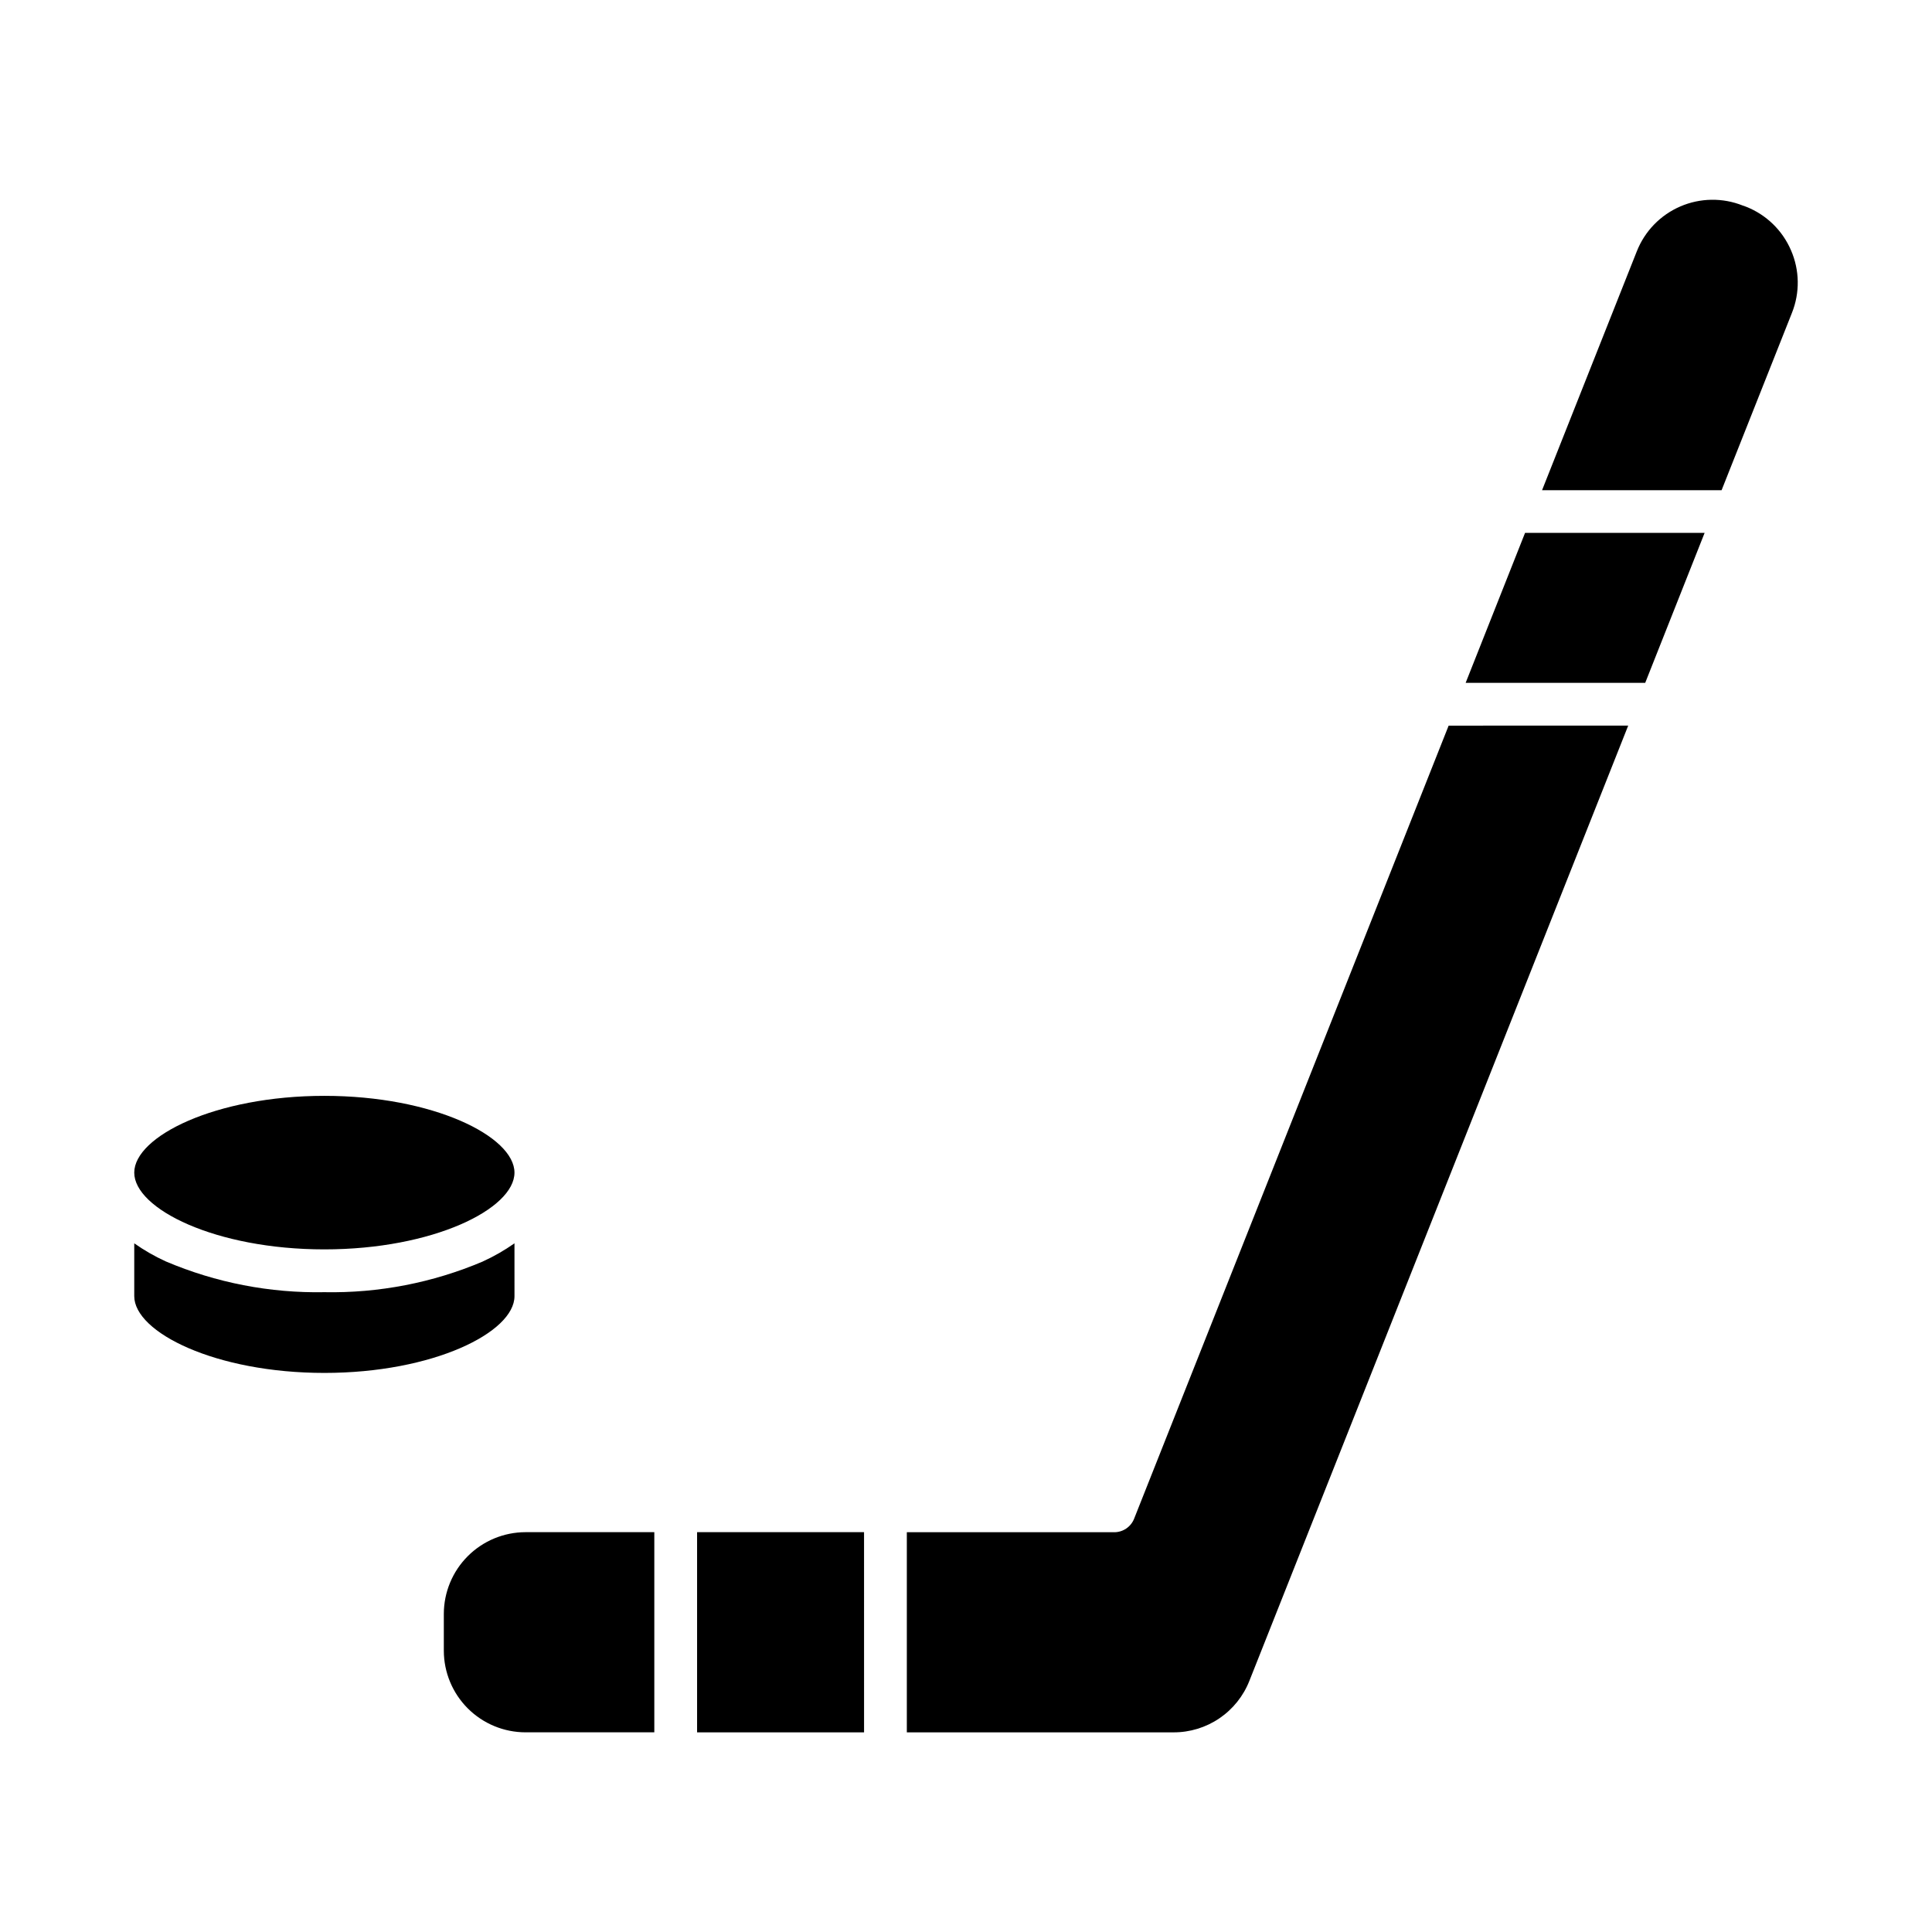 <?xml version="1.0" encoding="UTF-8"?>
<!-- Uploaded to: SVG Repo, www.svgrepo.com, Generator: SVG Repo Mixer Tools -->
<svg fill="#000000" width="800px" height="800px" version="1.1" viewBox="144 144 512 512" xmlns="http://www.w3.org/2000/svg">
 <path d="m280.34 454.76c0 9.605-21.539 20.34-50.383 20.34-28.84 0-50.379-10.738-50.379-20.34 0-9.605 21.547-20.348 50.383-20.348 28.832-0.004 50.379 10.742 50.379 20.348zm-8.352 23.539v-0.004c-13.281 5.644-27.602 8.422-42.031 8.148-14.418 0.27-28.73-2.504-42.004-8.148-2.934-1.336-5.738-2.945-8.375-4.801v13.996c0 9.605 21.547 20.348 50.383 20.348 28.836 0 50.383-10.746 50.383-20.348l-0.004-13.996c-2.637 1.855-5.441 3.465-8.375 4.801zm346.64-267.98c-2.266-5.273-6.547-9.426-11.887-11.531l-0.883-0.312c-5.336-2.129-11.297-2.043-16.57 0.238-5.273 2.277-9.418 6.562-11.523 11.906l-25.105 63.293h47.578l18.641-46.988c2.141-5.348 2.051-11.324-0.25-16.605zm-70.473 74.902-15.742 39.738h47.586l15.742-39.738zm-219.42 264.82v53.051h44.25l-0.004-53.051zm-45.461 0c-5.742 0.008-11.246 2.293-15.305 6.352-4.059 4.059-6.344 9.562-6.352 15.305v9.738c0.004 5.742 2.289 11.242 6.348 15.305 4.062 4.059 9.566 6.34 15.309 6.344h34.125v-53.043zm244.63-213.74-83.355 210.18c-0.859 2.16-2.945 3.574-5.266 3.574h-54.965v53.035h70.66c4.344 0.016 8.59-1.281 12.18-3.723 3.594-2.441 6.363-5.91 7.949-9.953l3.41-8.59 96.973-244.53z"/>
</svg>